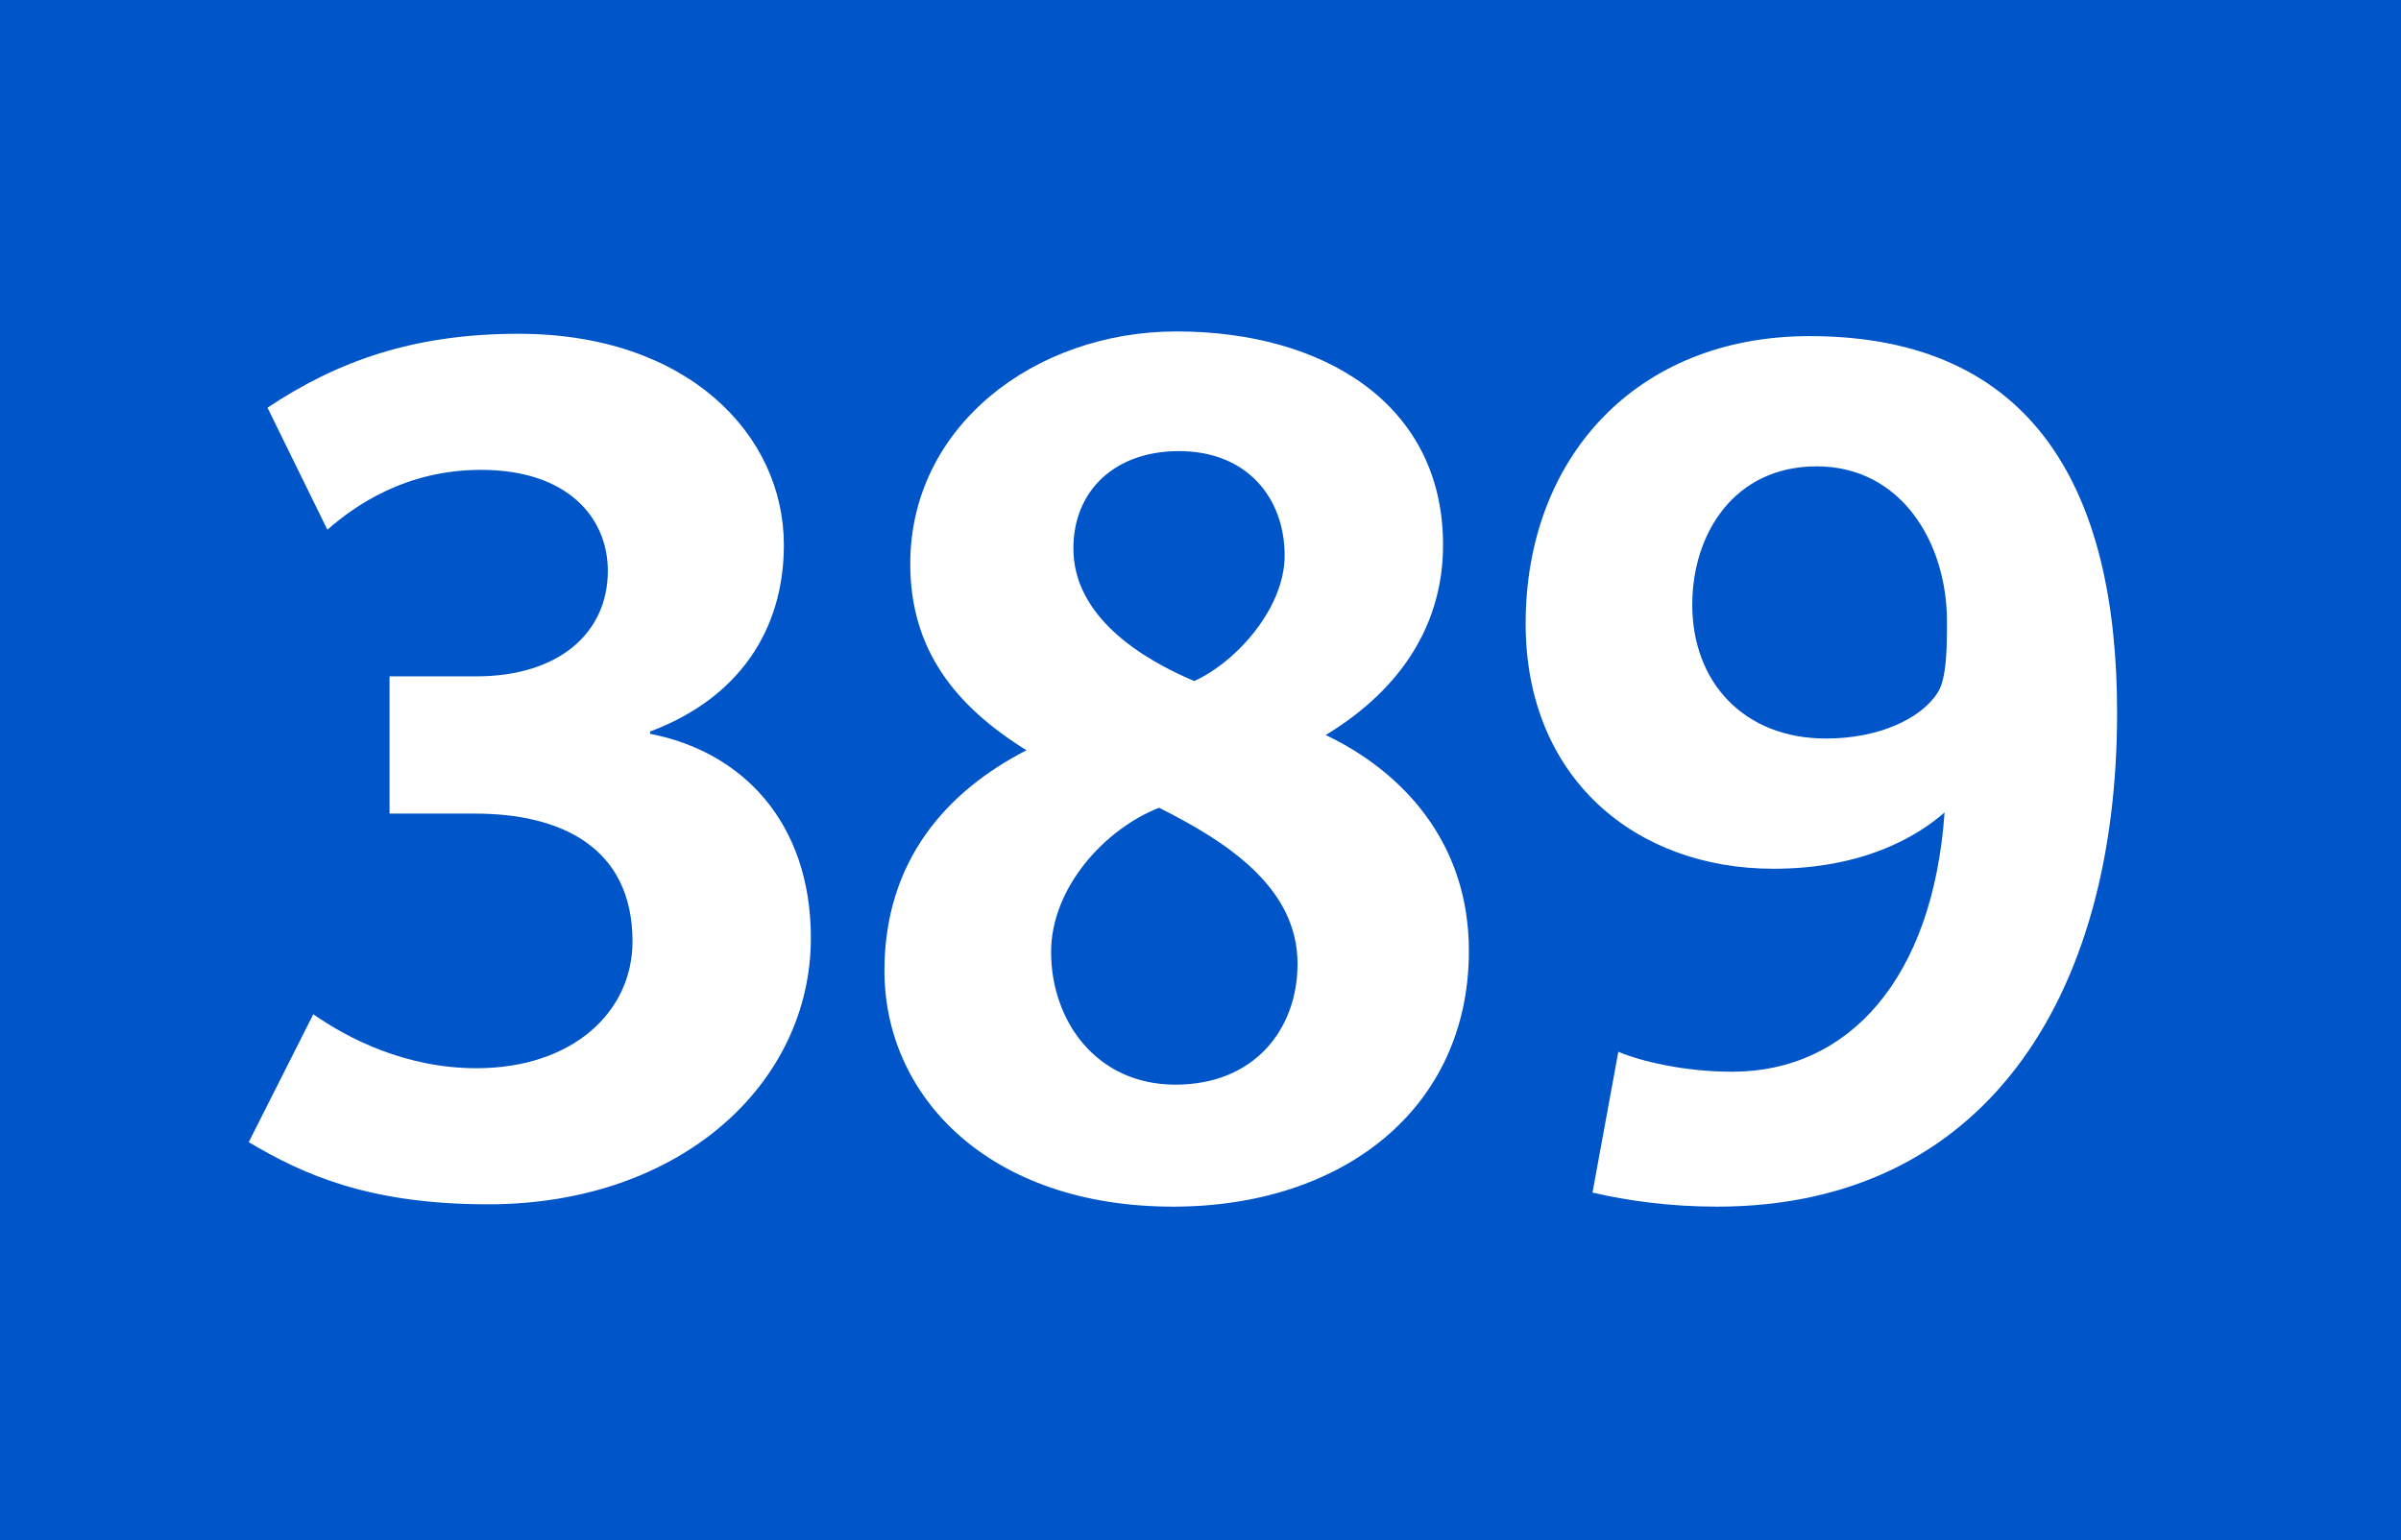 <?xml version="1.0" encoding="utf-8"?> <!-- Generator: Adobe Illustrator 21.0.2, SVG Export Plug-In . SVG Version: 6.00 Build 0)  --> <svg version="1.2" baseProfile="tiny" id="Calque_1" xmlns="http://www.w3.org/2000/svg" xmlns:xlink="http://www.w3.org/1999/xlink" x="0px" y="0px" viewBox="0 0 120 77" overflow="scroll" xml:space="preserve"> <rect fill-rule="evenodd" fill="#0055C8" width="120" height="77"/> <g> <path fill="#FFFFFF" d="M24.398,60.209c-5.924,0-9.209-1.466-11.966-3.108l3.226-6.394 c1.76,1.231,4.634,2.698,8.153,2.698c4.81,0,7.801-2.815,7.801-6.335 c0-4.751-3.637-6.394-7.86-6.394h-4.282v-6.862h4.34 c4.047,0,6.569-2.112,6.569-5.279c0-2.64-1.994-5.044-6.334-5.044 c-3.812,0-6.334,1.818-7.684,2.991l-2.992-6.1 c3.519-2.346,7.332-3.695,12.552-3.695c8.446,0,13.256,5.044,13.256,10.558 c0,4.282-2.288,7.684-6.687,9.326v0.117c4.575,0.88,8.036,4.399,8.036,10.206 C40.528,54.168,34.018,60.209,24.398,60.209z"/> <path fill="#FFFFFF" d="M58.633,60.326c-9.209,0-14.429-5.514-14.429-11.789 c0-5.514,3.109-8.975,7.097-11.027c-3.578-2.229-5.807-5.044-5.807-9.326 c0-6.863,6.217-11.614,13.315-11.614c7.273,0,13.314,3.578,13.314,10.675 c0,3.871-1.994,7.156-5.865,9.502c3.812,1.818,7.156,5.338,7.156,10.793 C73.414,55.399,67.138,60.326,58.633,60.326z M57.929,40.384 c-2.698,1.056-5.396,3.988-5.396,7.215c0,3.401,2.229,6.628,6.217,6.628 c3.93,0,6.1-2.757,6.1-6.042C64.85,44.431,61.448,42.144,57.929,40.384z M58.926,22.553c-3.226,0-5.279,1.994-5.279,4.868c0,3.402,3.402,5.514,6.042,6.628 c2.171-0.997,4.517-3.695,4.517-6.276C64.205,24.899,62.328,22.553,58.926,22.553z"/> <path fill="#FFFFFF" d="M85.81,60.326c-2.347,0-4.458-0.293-6.218-0.704l1.291-7.038 c1.114,0.469,3.285,0.997,5.69,0.997c5.807,0,10.029-4.634,10.616-12.963 c-1.407,1.232-4.105,2.815-8.563,2.815c-6.862,0-12.376-4.517-12.376-12.259 c0-8.27,5.514-14.37,14.194-14.37c11.32,0,15.367,7.859,15.367,18.828 C105.811,50.003,99.065,60.326,85.81,60.326z M90.795,23.315 c-4.105,0-6.217,3.343-6.217,6.921c0,3.871,2.58,6.687,6.687,6.687 c2.64,0,4.751-0.997,5.572-2.287c0.47-0.704,0.47-2.346,0.47-3.578 C97.307,27.128,95.019,23.315,90.795,23.315z"/> </g> <g> </g> </svg>